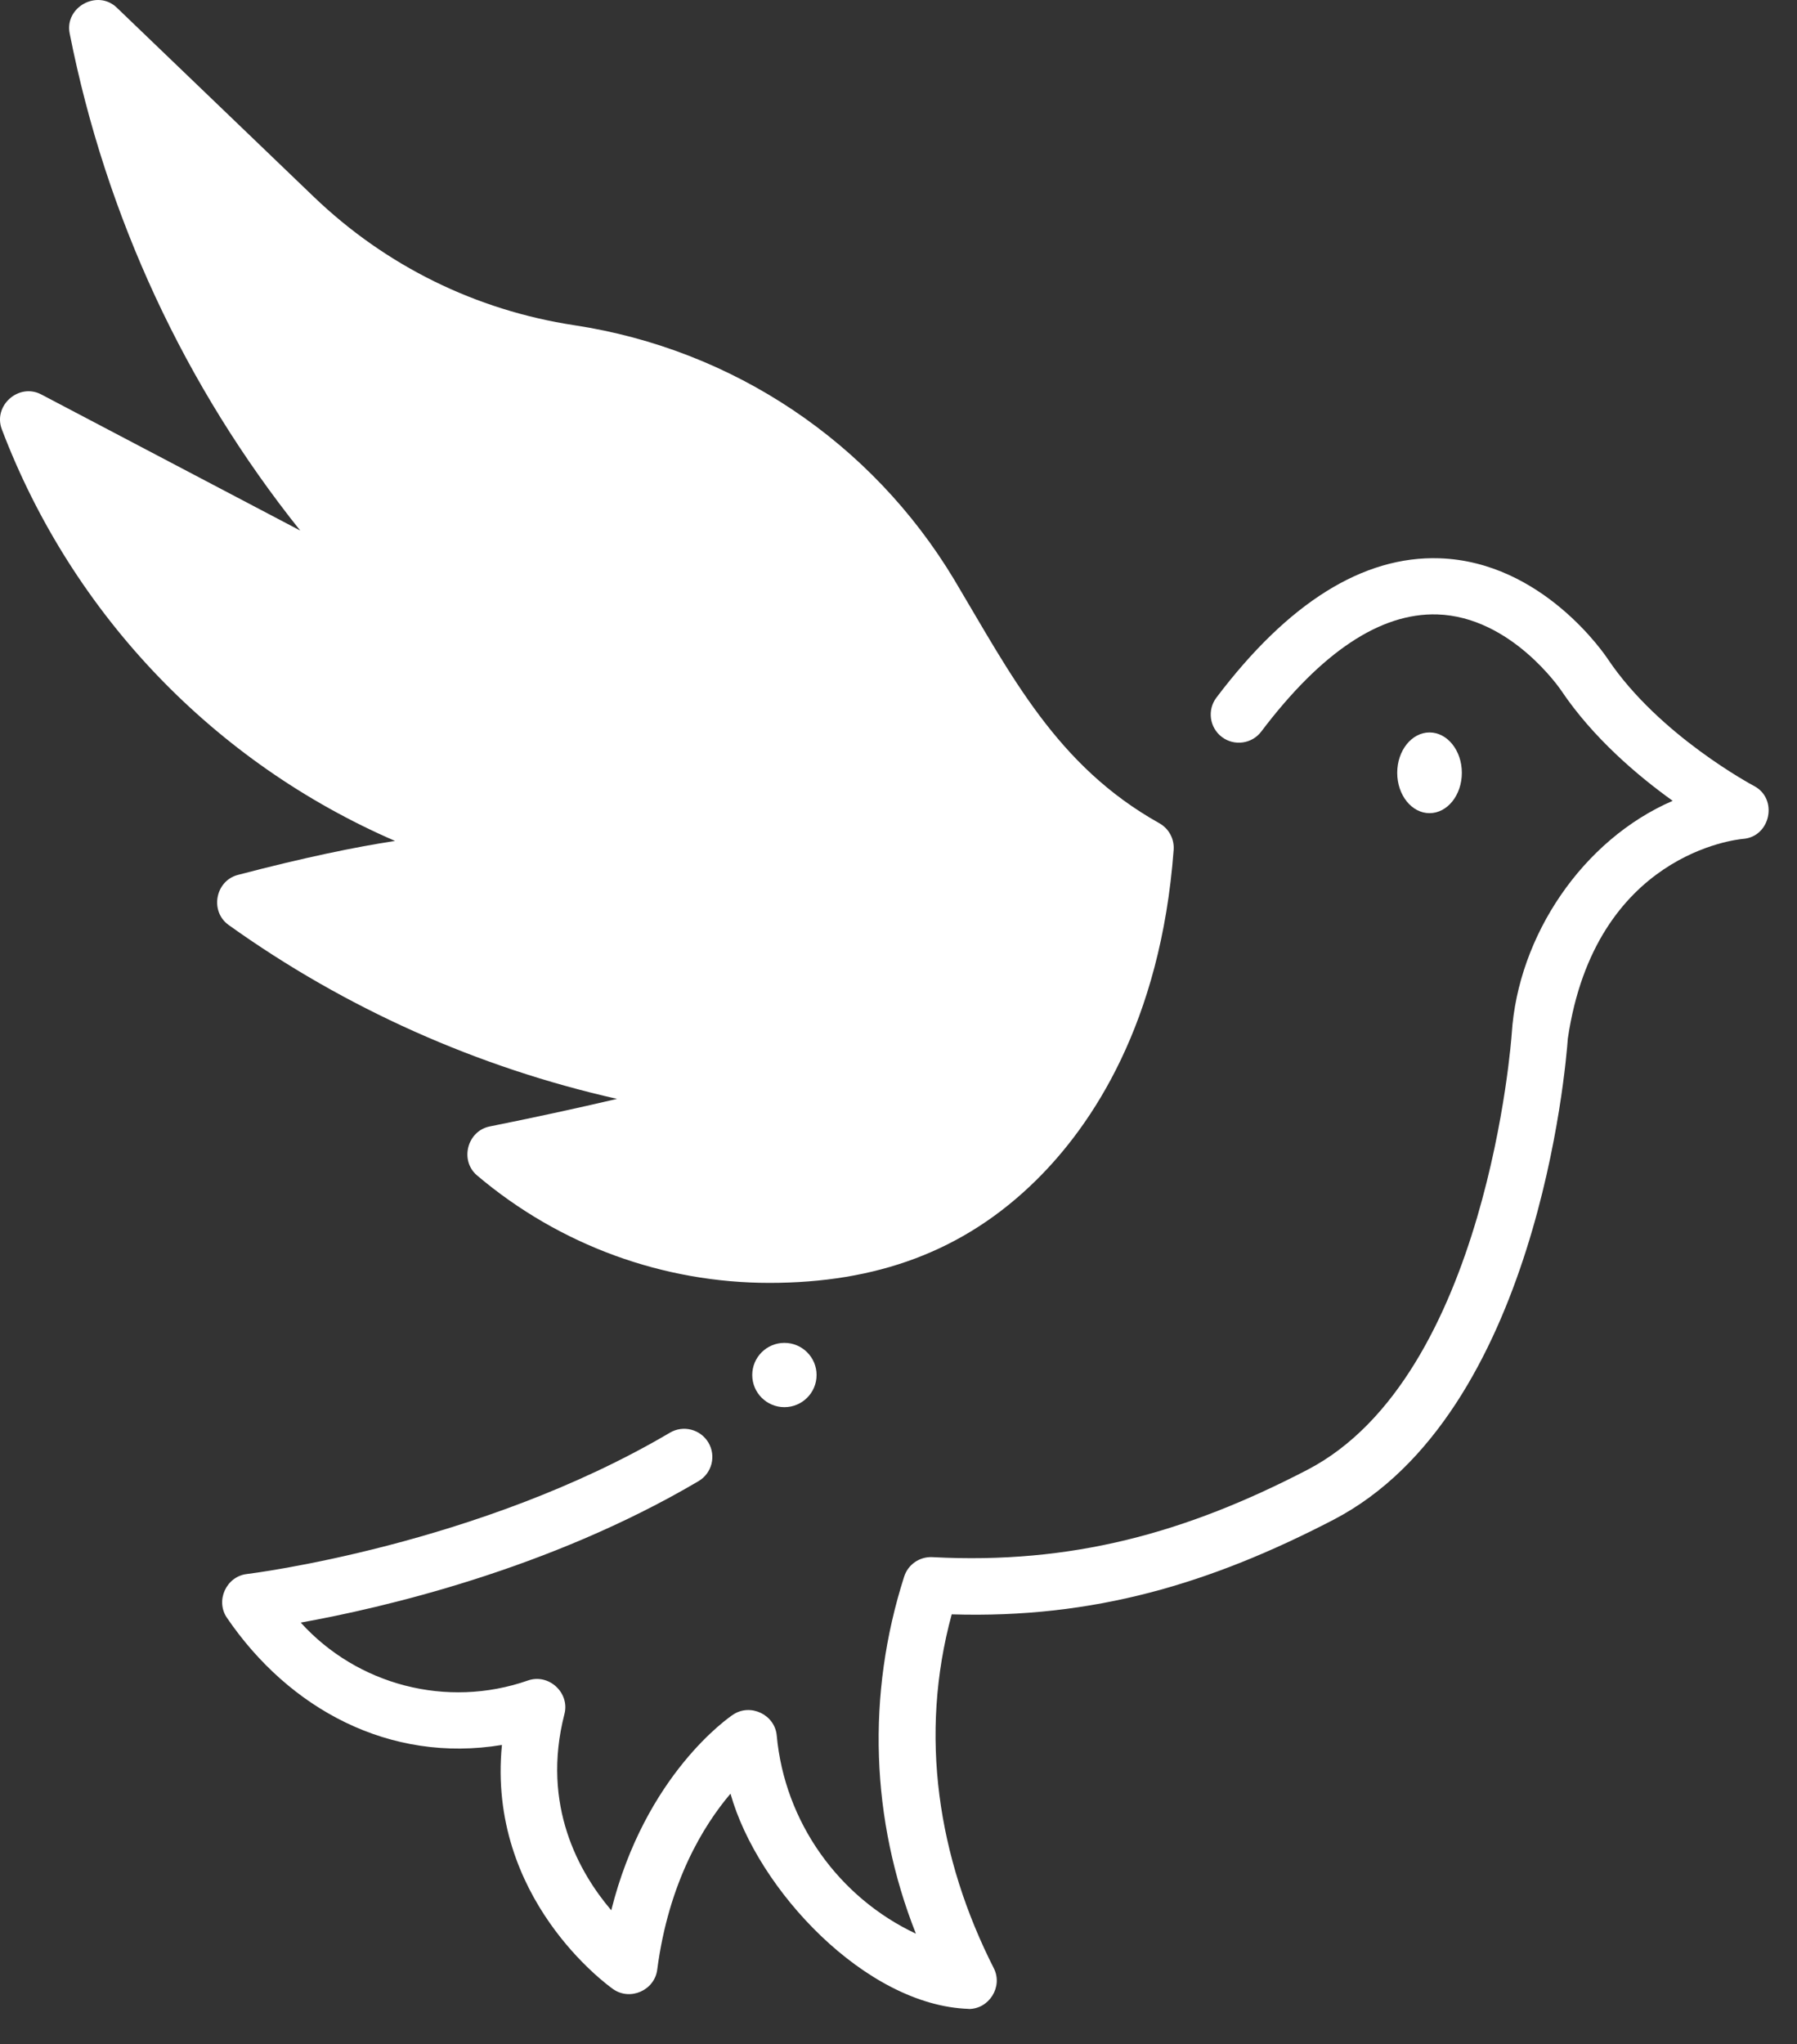 <svg width="51" height="58" viewBox="0 0 51 58" fill="none" xmlns="http://www.w3.org/2000/svg">
<rect x="0" y="0" width="51" height="58" fill="#333333" stroke="none"/>
<path d="M27.493 57.001C24.572 56.907 21.496 53.619 20.732 50.894C19.969 51.794 18.978 53.397 18.652 55.891C18.576 56.475 17.884 56.78 17.401 56.44C17.241 56.328 13.82 53.861 14.245 49.512C11.059 50.039 8.204 48.492 6.44 45.903C6.108 45.416 6.423 44.73 7.007 44.662C7.072 44.654 13.578 43.857 19.012 40.652C19.391 40.428 19.881 40.554 20.106 40.934C20.33 41.314 20.204 41.803 19.824 42.027C15.56 44.542 10.806 45.633 8.535 46.04C10.138 47.81 12.68 48.487 14.983 47.683C15.573 47.476 16.176 48.03 16.019 48.635C15.35 51.235 16.45 53.149 17.348 54.203C18.312 50.352 20.693 48.726 20.805 48.652C21.3 48.322 21.99 48.652 22.044 49.243C22.269 51.703 23.805 53.838 25.994 54.867C24.713 51.634 24.589 48.083 25.66 44.737C25.77 44.392 26.099 44.164 26.463 44.183C30.421 44.392 33.656 43.494 37.101 41.707C42.21 39.056 42.898 29.425 42.904 29.328C43.082 26.552 44.918 23.826 47.472 22.723C46.478 22.01 45.212 20.938 44.307 19.591C44.29 19.566 42.888 17.498 40.789 17.434C39.176 17.385 37.499 18.504 35.797 20.756C35.532 21.108 35.031 21.177 34.679 20.913C34.327 20.647 34.257 20.146 34.522 19.795C36.558 17.1 38.688 15.77 40.851 15.841C43.783 15.937 45.563 18.596 45.637 18.709C47.091 20.872 49.754 22.287 49.78 22.301C50.474 22.665 50.248 23.745 49.468 23.803C49.3 23.818 45.271 24.219 44.496 29.468C44.441 30.235 43.63 40.12 37.838 43.126C34.339 44.941 31.031 45.929 27.01 45.806C26.077 49.234 26.614 52.715 28.207 55.852C28.467 56.372 28.075 57.004 27.493 57.004V57.001Z" fill="white"/>
<path d="M41.488 21.928C41.488 22.56 41.078 23.073 40.571 23.073C40.064 23.073 39.654 22.56 39.654 21.928C39.654 21.296 40.064 20.783 40.571 20.783C41.078 20.783 41.488 21.296 41.488 21.928Z" fill="white"/>
<path d="M32.9 23.357C29.989 21.729 28.703 19.167 27.081 16.447C24.735 12.546 20.808 9.914 16.304 9.229C13.503 8.803 10.944 7.542 8.901 5.58L3.314 0.216C2.765 -0.311 1.829 0.201 1.977 0.947C3.006 6.146 5.245 10.958 8.52 15.054L1.171 11.192C0.533 10.857 -0.204 11.509 0.052 12.182C2.061 17.467 6.111 21.652 11.211 23.861C10.08 24.034 8.632 24.332 6.751 24.825C6.11 24.993 5.948 25.859 6.489 26.246C9.793 28.61 13.556 30.289 17.512 31.18C16.383 31.445 15.095 31.723 13.9 31.962C13.259 32.09 13.04 32.93 13.54 33.353C15.896 35.347 18.837 36.401 21.837 36.401C24.838 36.401 27.338 35.529 29.408 33.487C30.984 31.933 32.94 29.046 33.309 24.116C33.332 23.803 33.172 23.507 32.899 23.357H32.9Z" fill="white"/>
<path d="M23.175 39.015C23.175 39.519 22.766 39.927 22.262 39.927C21.758 39.927 21.349 39.519 21.349 39.015C21.349 38.512 21.758 38.103 22.262 38.103C22.766 38.103 23.175 38.512 23.175 39.015Z" fill="white"/>
</svg>
